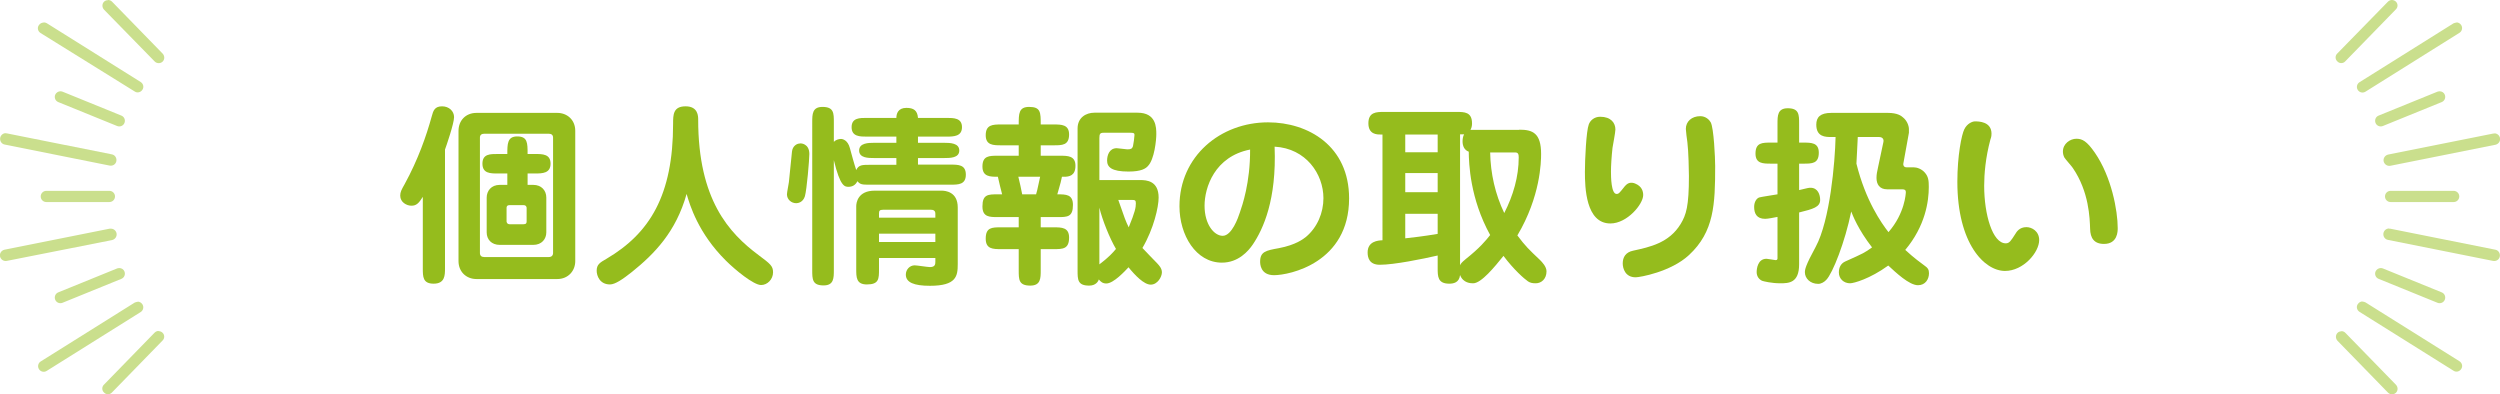 <?xml version="1.0" encoding="UTF-8"?><svg id="_イヤー_2" xmlns="http://www.w3.org/2000/svg" viewBox="0 0 129.55 20.44"><defs><style>.cls-1{fill:#95bc1d;}.cls-2{fill:#cadf8d;}</style></defs><g id="_ザイン"><g><g><path class="cls-1" d="M23.06,13.9c0,.36,0,.8-.59,.8-.56,0-.56-.36-.56-.8v-3.7c-.21,.34-.34,.46-.59,.46s-.58-.18-.58-.52c0-.19,.06-.3,.23-.6,.7-1.28,1.12-2.49,1.4-3.5,.08-.3,.15-.53,.54-.53,.36,0,.62,.25,.62,.56,0,.33-.41,1.52-.47,1.68v6.15Zm6.75-.37c0,.52-.38,.93-.93,.93h-4.19c-.52,0-.93-.37-.93-.93V6.78c0-.53,.37-.93,.93-.93h4.19c.51,0,.93,.36,.93,.93v6.76Zm-1.15-6.4c0-.13-.08-.2-.22-.2h-3.35c-.14,0-.22,.07-.22,.2v5.98c0,.14,.08,.21,.22,.21h3.35c.14,0,.22-.08,.22-.21V7.14Zm-2.86,1.86c-.39,0-.8,0-.8-.51s.41-.5,.8-.5h.49c0-.52,0-.91,.51-.91,.54,0,.54,.33,.54,.91h.39c.38,0,.8,0,.8,.5s-.42,.51-.8,.51h-.39v.59h.29c.43,0,.68,.29,.68,.66v1.8c0,.34-.23,.65-.68,.65h-1.73c-.43,0-.68-.28-.68-.65v-1.8c0-.34,.23-.66,.68-.66h.39v-.59h-.49Zm1.49,1.78s0-.14-.16-.14h-.72c-.14,0-.16,.08-.16,.14v.71s.01,.14,.16,.14h.72c.14,0,.16-.07,.16-.14v-.71Z"/><path class="cls-1" d="M32.75,14.09c-.49,.39-.88,.65-1.14,.65-.53,0-.69-.45-.69-.71,0-.32,.16-.42,.51-.62,2.24-1.32,3.45-3.29,3.45-7,0-.46,0-.9,.65-.9s.65,.52,.65,.69c0,4.15,1.6,5.88,3.13,7.02,.6,.45,.75,.56,.75,.89,0,.36-.29,.66-.62,.66-.39,0-1.35-.79-1.83-1.27-1.43-1.42-1.86-2.87-2.03-3.45-.55,1.96-1.66,3.1-2.83,4.04Z"/><path class="cls-1" d="M41.49,7.43s.45,0,.45,.55c0,.29-.13,1.84-.23,2.19-.1,.32-.36,.36-.45,.36-.25,0-.48-.19-.48-.46,0-.1,.09-.54,.1-.63,.01-.09,.14-1.4,.16-1.58,.03-.3,.25-.39,.31-.41,.04,0,.09-.02,.14-.02Zm4.96,1.1v-.34h-1.15c-.3,0-.78,0-.78-.39s.48-.4,.78-.4h1.15v-.32h-1.52c-.37,0-.8,0-.8-.49s.43-.48,.8-.48h1.52c0-.21,.08-.52,.52-.52,.37,0,.57,.13,.6,.52h1.48c.37,0,.8,0,.8,.48s-.43,.49-.8,.49h-1.48v.32h1.35c.31,0,.79,.01,.79,.4s-.48,.39-.79,.39h-1.35v.34h1.68c.41,0,.8,0,.8,.52s-.39,.52-.8,.52h-4.13c-.45,0-.53,0-.69-.18-.09,.19-.25,.29-.46,.29-.19,0-.43,0-.76-1.38v5.69c0,.42,0,.8-.53,.8-.59,0-.59-.32-.59-.8V6.34c0-.42,0-.8,.53-.8,.59,0,.59,.32,.59,.8v1.01c.09-.1,.25-.15,.37-.15,.09,0,.35,.06,.46,.47,.1,.37,.23,.85,.33,1.14,.13-.27,.3-.27,.75-.27h1.33Zm2.02,4.84h-2.92v.57c0,.51,0,.8-.63,.8-.55,0-.55-.37-.55-.8v-3.25c0-.17,.07-.81,.96-.81h3.46c.19,0,.84,.05,.84,.87v2.94c0,.62-.07,1.12-1.44,1.12-.82,0-1.25-.17-1.25-.58,0-.26,.2-.48,.46-.48,.11,0,.67,.09,.79,.09,.27,0,.28-.15,.28-.28v-.19Zm-2.92-2.09h2.92v-.21c0-.16-.11-.2-.22-.2h-2.5c-.17,0-.2,.06-.2,.19v.22Zm2.92,.83h-2.92v.43h2.92v-.43Z"/><path class="cls-1" d="M53.93,11.25v.53h.67c.41,0,.8,0,.8,.53,0,.6-.33,.6-.8,.6h-.67v1.09c0,.42,0,.8-.54,.8-.6,0-.6-.31-.6-.8v-1.09h-.91c-.42,0-.8,0-.8-.54,0-.59,.32-.59,.8-.59h.91v-.53h-1.08c-.43,0-.8,0-.8-.55,0-.63,.29-.63,.8-.63h.22c-.02-.06-.2-.8-.22-.91-.4,0-.8,0-.8-.53,0-.56,.35-.56,.8-.56h1.08v-.54h-.91c-.4,0-.8,0-.8-.52,0-.55,.36-.56,.8-.56h.91c0-.56,0-.91,.54-.91,.6,0,.6,.28,.6,.91h.67c.4,0,.8,0,.8,.52,0,.56-.36,.56-.8,.56h-.67v.54h1c.4,0,.8,0,.8,.52s-.33,.57-.59,.57h-.11c-.04,.21-.06,.28-.24,.91,.45,0,.81,0,.81,.55,0,.63-.29,.63-.8,.63h-.87Zm-.24-1.18c.04-.12,.05-.17,.21-.91h-1.13c.07,.29,.15,.63,.2,.91h.72Zm2.15-3.41c0-.57,.44-.82,.87-.82h2.24c.97,0,.97,.77,.97,1.12,0,.27-.09,1.3-.44,1.65-.11,.12-.33,.28-1,.28-.88,0-1.11-.23-1.11-.57,0-.25,.1-.64,.5-.64,.09,0,.47,.06,.55,.06,.17,0,.25-.03,.29-.16,.03-.13,.08-.49,.08-.59,0-.09-.05-.11-.2-.11h-1.41c-.17,0-.21,.06-.21,.27v2.18h2.11c.34,0,.96,.04,.96,.91,0,.48-.25,1.61-.84,2.61,.12,.14,.66,.68,.77,.8,.1,.11,.24,.26,.24,.46,0,.24-.23,.64-.58,.64s-.82-.49-1.15-.9c-.17,.18-.77,.84-1.15,.84-.19,0-.29-.09-.39-.21-.03,.11-.16,.32-.5,.32-.6,0-.6-.31-.6-.8V6.67Zm1.13,7.04c.5-.38,.7-.61,.86-.8-.33-.56-.71-1.51-.86-2.14v2.94Zm.98-3.34c.34,.98,.38,1.09,.54,1.42,.33-.8,.37-1.03,.37-1.24,0-.16-.04-.18-.21-.18h-.7Z"/><path class="cls-1" d="M64.92,12.67c-.23,.34-.75,.94-1.6,.94-1.35,0-2.2-1.43-2.2-2.92,0-2.59,2.12-4.35,4.59-4.35,2.09,0,4.2,1.23,4.2,3.94,0,3.34-3.09,3.98-3.89,3.98-.72,0-.72-.61-.72-.7,0-.52,.3-.58,.97-.7,.89-.17,1.27-.48,1.4-.58,.6-.5,.91-1.26,.91-2.01,0-1.25-.9-2.58-2.53-2.67,.11,2.75-.59,4.27-1.13,5.07Zm-2.5-2.01c0,.99,.51,1.56,.94,1.56,.47,0,.8-.93,.89-1.21,.12-.35,.54-1.54,.53-3.26-1.84,.36-2.36,1.97-2.36,2.91Z"/><path class="cls-1" d="M78.73,6.72c.69,0,1.13,.17,1.13,1.26,0,.41-.03,2.2-1.23,4.22,.42,.56,.6,.73,1.17,1.27,.12,.12,.34,.35,.34,.59,0,.39-.26,.62-.56,.62-.19,0-.29-.03-.4-.1-.19-.13-.73-.6-1.27-1.32-.45,.56-1.15,1.42-1.57,1.42-.11,0-.52,0-.68-.43-.04,.4-.35,.45-.56,.45-.6,0-.6-.38-.6-.8v-.66c-.78,.18-2.26,.48-3,.48-.56,0-.63-.39-.63-.64,0-.58,.54-.62,.77-.63V6.97h-.11c-.17,0-.62,0-.62-.58s.41-.59,.8-.59h3.77c.4,0,.8,0,.8,.59,0,.06,0,.2-.08,.34,.1,0,.12,0,.34,0h2.19Zm-4.23,.25h-1.68v.92h1.68v-.92Zm0,2h-1.68v.99h1.68v-.99Zm0,2.11h-1.68v1.27c.36-.04,.91-.1,1.68-.23v-1.04Zm1.16,2.67c.04-.09,.06-.13,.3-.33,.72-.57,1.04-.96,1.26-1.24-1.05-1.91-1.1-3.7-1.11-4.32-.23-.08-.32-.3-.32-.53,0-.13,.02-.26,.08-.37-.08,0-.13,0-.21,0v6.78Zm1.56-5.85c.02,1.09,.26,2.16,.73,3.14,.46-.9,.75-1.88,.75-2.88,0-.15-.02-.26-.18-.26h-1.3Z"/><path class="cls-1" d="M85.15,10.11c0,.47-.83,1.47-1.7,1.47-1.28,0-1.32-1.88-1.32-2.67,0-.65,.07-2.12,.2-2.46,.07-.2,.28-.4,.59-.4,.56,0,.79,.32,.79,.66,0,.15-.13,.81-.15,.95-.05,.45-.08,.93-.08,1.24,0,.26,.01,1.15,.29,1.15,.11,0,.15-.05,.38-.34,.06-.08,.19-.24,.37-.24,.04,0,.12,0,.21,.04,.35,.14,.42,.4,.42,.6Zm2.37,3.11c-.94,.87-2.55,1.15-2.76,1.15-.54,0-.67-.46-.67-.72,0-.32,.15-.58,.54-.66,.87-.19,1.86-.4,2.46-1.38,.29-.48,.43-.92,.43-2.49,0-.23-.02-1.28-.08-1.75-.02-.12-.08-.6-.08-.69,0-.38,.3-.66,.75-.66,.28,0,.47,.19,.54,.32,.16,.3,.23,1.85,.23,2.26,0,1.98-.05,3.41-1.36,4.62Z"/><path class="cls-1" d="M93.45,7.39c.41,0,.8,0,.8,.52,0,.57-.35,.57-.8,.57h-.22v1.37c.45-.11,.5-.12,.59-.12,.39,0,.5,.37,.5,.63,0,.37-.36,.47-1.09,.65v2.69c0,.97-.54,.98-.98,.98s-.86-.1-.94-.13c-.17-.08-.28-.24-.28-.45,0-.16,.05-.69,.51-.69,.07,0,.43,.07,.47,.07,.09,0,.1-.05,.1-.1v-2.14c-.21,.04-.5,.1-.64,.1-.45,0-.57-.29-.57-.62,0-.26,.13-.45,.27-.49,.05-.02,.83-.14,.94-.16v-1.59h-.34c-.41,0-.8,0-.8-.52,0-.57,.35-.57,.8-.57h.34v-.98c0-.41,0-.8,.53-.8,.59,0,.59,.33,.59,.8v.98h.22Zm1.45-.29c-.3,0-.78,0-.78-.64,0-.39,.21-.61,.78-.61h2.93c.51,0,.7,.16,.79,.24,.21,.17,.3,.44,.3,.6,0,.03,0,.1,0,.19l-.29,1.6c-.02,.09,.04,.19,.16,.19h.37c.17,0,.42,.08,.59,.28,.18,.21,.2,.41,.2,.74,0,.75-.18,2.02-1.22,3.26,.12,.11,.43,.4,.98,.8,.19,.13,.25,.22,.25,.41,0,.3-.18,.62-.57,.62-.46,0-1.16-.67-1.54-1.02-.95,.69-1.79,.92-1.98,.92-.32,0-.58-.23-.58-.56,0-.27,.11-.47,.33-.57,.96-.43,1-.45,1.39-.73-.73-.94-1-1.66-1.08-1.86-.32,1.58-.96,3.2-1.29,3.54-.1,.11-.26,.21-.42,.21-.42,0-.69-.29-.69-.6,0-.14,.02-.33,.56-1.32,.74-1.37,1-4.37,1.03-5.69h-.21Zm1.37,0c-.02,.29-.04,.95-.07,1.38,.48,1.93,1.29,3.07,1.66,3.55,.86-.98,.9-2.03,.9-2.07,0-.13-.08-.15-.2-.15h-.77c-.39,0-.55-.26-.55-.59,0-.19,.03-.31,.08-.55l.28-1.32c.02-.08,0-.25-.23-.25h-1.1Z"/><path class="cls-1" d="M103.2,6.93c0,.07,0,.14-.06,.31-.25,.93-.32,1.78-.32,2.39,0,1.48,.43,2.98,1.12,2.98,.19,0,.27-.14,.49-.48,.07-.12,.22-.36,.58-.36,.28,0,.66,.21,.66,.67,0,.64-.82,1.6-1.77,1.6-1.07,0-2.47-1.42-2.47-4.62,0-1.36,.22-2.44,.36-2.72,.15-.31,.43-.41,.55-.41,.18,0,.86,0,.86,.64Zm5.83,5.71c-.52,0-.71-.31-.72-.78-.02-.55-.05-1.92-.9-3.16-.06-.09-.38-.45-.43-.53-.06-.11-.08-.22-.08-.32,0-.4,.37-.66,.7-.66,.3,0,.54,.12,.96,.73,.86,1.25,1.18,3,1.18,3.9,0,.16,0,.82-.71,.82Z"/></g><g><g><path class="cls-2" d="M121.33,17.16c.08,0,.15,.03,.21,.09l2.62,2.69c.11,.12,.11,.3,0,.41-.11,.11-.3,.11-.41,0l-2.62-2.69c-.11-.12-.11-.3,0-.41,.06-.06,.13-.08,.2-.08Z"/><path class="cls-2" d="M122.42,15.63c.05,0,.11,.01,.16,.04l4.87,3.05c.14,.09,.18,.27,.09,.4-.09,.14-.27,.18-.4,.09l-4.87-3.05c-.14-.09-.18-.27-.09-.4,.06-.09,.15-.14,.25-.14Z"/><path class="cls-2" d="M123.37,13.89s.07,0,.11,.02l3.05,1.24c.15,.06,.22,.23,.16,.38-.06,.15-.23,.22-.38,.16l-3.05-1.24c-.15-.06-.22-.23-.16-.38,.05-.11,.16-.18,.27-.18Z"/><path class="cls-2" d="M123.8,11.85s.04,0,.06,0l5.45,1.09c.16,.03,.26,.19,.23,.35-.03,.16-.18,.26-.35,.23l-5.45-1.09c-.16-.03-.26-.19-.23-.35,.03-.14,.15-.24,.29-.24Z"/></g><g><path class="cls-2" d="M123.95,0c.07,0,.15,.03,.2,.08,.12,.11,.12,.3,0,.41l-2.62,2.69c-.11,.12-.3,.12-.41,0-.12-.11-.12-.3,0-.41L123.74,.09c.06-.06,.13-.09,.21-.09Z"/><path class="cls-2" d="M127.29,1.16c.1,0,.19,.05,.25,.14,.09,.14,.04,.32-.09,.4l-4.87,3.05c-.14,.09-.32,.04-.4-.09-.09-.14-.04-.32,.09-.4l4.87-3.05s.1-.04,.16-.04Z"/><path class="cls-2" d="M126.42,4.73c.12,0,.23,.07,.27,.18,.06,.15-.01,.32-.16,.38l-3.05,1.24c-.15,.06-.32-.01-.38-.16-.06-.15,.01-.32,.16-.38l3.05-1.24s.07-.02,.11-.02Z"/><path class="cls-2" d="M129.26,6.91c.14,0,.26,.1,.29,.24,.03,.16-.07,.31-.23,.35l-5.45,1.09c-.16,.03-.31-.07-.35-.23-.03-.16,.07-.31,.23-.35l5.45-1.09s.04,0,.06,0Z"/></g><path class="cls-2" d="M123.88,9.89h3.27c.16,0,.29,.13,.29,.29s-.13,.29-.29,.29h-3.27c-.16,0-.29-.13-.29-.29s.13-.29,.29-.29Z"/></g><g><g><path class="cls-2" d="M8.22,17.16c.07,0,.15,.03,.2,.08,.12,.11,.12,.3,0,.41l-2.62,2.69c-.11,.12-.3,.12-.41,0-.12-.11-.12-.3,0-.41l2.62-2.69c.06-.06,.13-.09,.21-.09Z"/><path class="cls-2" d="M7.13,15.63c.1,0,.19,.05,.25,.14,.09,.14,.04,.32-.09,.4l-4.87,3.05c-.14,.09-.32,.04-.4-.09-.09-.14-.04-.32,.09-.4l4.87-3.05s.1-.04,.16-.04Z"/><path class="cls-2" d="M6.18,13.89c.12,0,.23,.07,.27,.18,.06,.15-.01,.32-.16,.38l-3.05,1.24c-.15,.06-.32-.01-.38-.16-.06-.15,.01-.32,.16-.38l3.05-1.24s.07-.02,.11-.02Z"/><path class="cls-2" d="M5.75,11.85c.14,0,.26,.1,.29,.24,.03,.16-.07,.31-.23,.35L.35,13.52c-.16,.03-.31-.07-.35-.23-.03-.16,.07-.31,.23-.35l5.45-1.09s.04,0,.06,0Z"/></g><g><path class="cls-2" d="M5.6,0c.08,0,.15,.03,.21,.09l2.62,2.69c.11,.12,.11,.3,0,.41-.11,.11-.3,.11-.41,0L5.39,.5c-.11-.12-.11-.3,0-.41,.06-.06,.13-.08,.2-.08Z"/><path class="cls-2" d="M2.26,1.16c.05,0,.11,.01,.16,.04l4.87,3.05c.14,.09,.18,.27,.09,.4-.09,.14-.27,.18-.4,.09L2.1,1.71c-.14-.09-.18-.27-.09-.4,.06-.09,.15-.14,.25-.14Z"/><path class="cls-2" d="M3.13,4.73s.07,0,.11,.02l3.05,1.24c.15,.06,.22,.23,.16,.38-.06,.15-.23,.22-.38,.16l-3.05-1.24c-.15-.06-.22-.23-.16-.38,.05-.11,.16-.18,.27-.18Z"/><path class="cls-2" d="M.29,6.91s.04,0,.06,0l5.45,1.09c.16,.03,.26,.19,.23,.35-.03,.16-.18,.26-.35,.23L.24,7.49c-.16-.03-.26-.19-.23-.35,.03-.14,.15-.24,.29-.24Z"/></g><path class="cls-2" d="M2.4,9.89h3.27c.16,0,.29,.13,.29,.29s-.13,.29-.29,.29H2.4c-.16,0-.29-.13-.29-.29s.13-.29,.29-.29Z"/></g></g></g></svg>